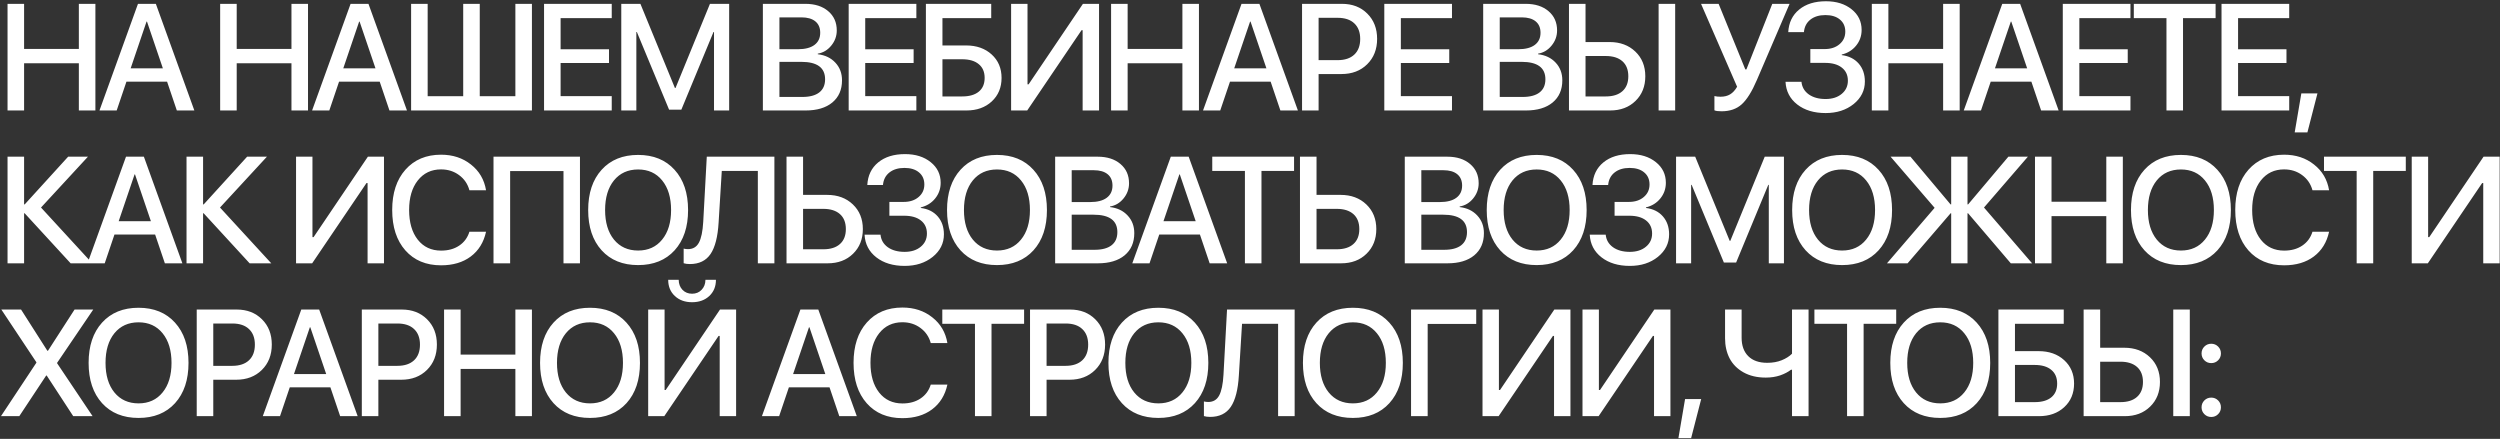 <?xml version="1.0" encoding="UTF-8"?> <svg xmlns="http://www.w3.org/2000/svg" width="1652" height="290" viewBox="0 0 1652 290" fill="none"><rect x="0" y="0" width="1652" height="290" fill="#333333" stroke="none"/> <path d="M63.039 73H52.102V41.799H15.92V73H4.982V2.541H15.92V32.326H52.102V2.541H63.039V73ZM116.854 73L110.408 53.957H83.553L77.107 73H65.731L91.17 2.541H102.986L128.426 73H116.854ZM96.834 14.26L86.336 45.168H107.625L97.127 14.26H96.834ZM203.535 73H192.598V41.799H156.416V73H145.479V2.541H156.416V32.326H192.598V2.541H203.535V73ZM257.35 73L250.904 53.957H224.049L217.604 73H206.227L231.666 2.541H243.482L268.922 73H257.35ZM237.33 14.26L226.832 45.168H248.121L237.623 14.26H237.33ZM271.662 73V2.541H282.6V63.576H306.086V2.541H317.023V63.576H340.559V2.541H351.496V73H271.662ZM404.236 63.527V73H359.51V2.541H404.236V11.965H370.447V32.57H402.43V41.652H370.447V63.527H404.236ZM481.83 73H471.82V21.145H471.479L450.238 72.463H442.133L420.844 21.145H420.502V73H410.541V2.541H423.188L445.99 58.156H446.381L469.135 2.541H481.83V73ZM532.379 73H504.107V2.541H532.232C538.482 2.541 543.495 4.152 547.271 7.375C551.048 10.565 552.936 14.813 552.936 20.119C552.936 23.863 551.715 27.215 549.273 30.178C546.865 33.107 543.902 34.865 540.387 35.451V35.842C545.204 36.395 549.078 38.251 552.008 41.408C554.938 44.533 556.402 48.423 556.402 53.078C556.402 59.296 554.27 64.178 550.006 67.727C545.742 71.242 539.866 73 532.379 73ZM515.045 11.477V32.522H527.301C532.021 32.522 535.65 31.578 538.189 29.689C540.729 27.801 541.998 25.116 541.998 21.633C541.998 18.378 540.924 15.871 538.775 14.113C536.627 12.355 533.567 11.477 529.596 11.477H515.045ZM515.045 64.064H530.133C535.048 64.064 538.792 63.072 541.363 61.086C543.935 59.1 545.221 56.203 545.221 52.395C545.221 44.712 539.98 40.871 529.498 40.871H515.045V64.064ZM605.529 63.527V73H560.803V2.541H605.529V11.965H571.74V32.57H603.723V41.652H571.74V63.527H605.529ZM661.834 51.467C661.834 57.847 659.669 63.039 655.34 67.043C651.043 71.014 645.477 73 638.641 73H611.834V2.541H654.998V11.965H622.771V30.031H638.396C645.298 30.031 650.929 32.017 655.291 35.988C659.653 39.96 661.834 45.119 661.834 51.467ZM622.771 63.723H635.857C640.577 63.723 644.223 62.665 646.795 60.549C649.367 58.433 650.652 55.406 650.652 51.467C650.652 47.528 649.35 44.501 646.746 42.385C644.174 40.236 640.529 39.162 635.809 39.162H622.771V63.723ZM715.404 73V19.973H714.672L678.783 73H668.139V2.541H678.979V55.715H679.711L715.6 2.541H726.244V73H715.404ZM792.266 73H781.328V41.799H745.146V73H734.209V2.541H745.146V32.326H781.328V2.541H792.266V73ZM846.08 73L839.635 53.957H812.779L806.334 73H794.957L820.396 2.541H832.213L857.652 73H846.08ZM826.061 14.26L815.562 45.168H836.852L826.354 14.26H826.061ZM860.393 2.541H886.809C893.645 2.541 899.211 4.689 903.508 8.986C907.837 13.283 910.002 18.85 910.002 25.686C910.002 32.554 907.805 38.153 903.41 42.482C899.048 46.779 893.4 48.928 886.467 48.928H871.33V73H860.393V2.541ZM871.33 11.77V39.748H883.879C888.632 39.748 892.31 38.527 894.914 36.086C897.518 33.645 898.82 30.194 898.82 25.734C898.82 21.307 897.518 17.873 894.914 15.432C892.342 12.99 888.68 11.77 883.928 11.77H871.33ZM959.471 63.527V73H914.744V2.541H959.471V11.965H925.682V32.57H957.664V41.652H925.682V63.527H959.471ZM1008.36 73H980.088V2.541H1008.21C1014.46 2.541 1019.48 4.152 1023.25 7.375C1027.03 10.565 1028.92 14.813 1028.92 20.119C1028.92 23.863 1027.7 27.215 1025.25 30.178C1022.85 33.107 1019.88 34.865 1016.37 35.451V35.842C1021.18 36.395 1025.06 38.251 1027.99 41.408C1030.92 44.533 1032.38 48.423 1032.38 53.078C1032.38 59.296 1030.25 64.178 1025.99 67.727C1021.72 71.242 1015.85 73 1008.36 73ZM991.025 11.477V32.522H1003.28C1008 32.522 1011.63 31.578 1014.17 29.689C1016.71 27.801 1017.98 25.116 1017.98 21.633C1017.98 18.378 1016.9 15.871 1014.76 14.113C1012.61 12.355 1009.55 11.477 1005.58 11.477H991.025ZM991.025 64.064H1006.11C1011.03 64.064 1014.77 63.072 1017.34 61.086C1019.92 59.1 1021.2 56.203 1021.2 52.395C1021.2 44.712 1015.96 40.871 1005.48 40.871H991.025V64.064ZM1036.78 73V2.541H1047.72V27.785H1063.64C1070.57 27.785 1076.24 29.885 1080.63 34.084C1085.03 38.283 1087.22 43.719 1087.22 50.393C1087.22 57.066 1085.06 62.502 1080.73 66.701C1076.43 70.9 1070.85 73 1063.98 73H1036.78ZM1047.72 63.723H1061.1C1065.85 63.723 1069.51 62.567 1072.09 60.256C1074.69 57.945 1075.99 54.657 1075.99 50.393C1075.99 46.096 1074.69 42.792 1072.09 40.48C1069.48 38.169 1065.82 37.014 1061.1 37.014H1047.72V63.723ZM1106.95 73H1096.01V2.541H1106.95V73ZM1137.58 73.537C1135.36 73.537 1133.8 73.326 1132.89 72.902V63.478C1134.06 63.772 1135.41 63.918 1136.94 63.918C1139.42 63.918 1141.51 63.397 1143.24 62.355C1145 61.314 1146.54 59.637 1147.88 57.326L1124.05 2.541H1135.67L1153.3 45.852H1154.03L1171.12 2.541H1182.55L1160.96 52.834C1157.68 60.516 1154.32 65.887 1150.91 68.947C1147.52 72.007 1143.08 73.537 1137.58 73.537ZM1196.27 41.555V32.424H1205.75C1209.78 32.424 1213.05 31.35 1215.56 29.201C1218.1 27.053 1219.37 24.286 1219.37 20.9C1219.37 17.515 1218.18 14.846 1215.8 12.893C1213.46 10.94 1210.27 9.963 1206.23 9.963C1202.13 9.963 1198.81 10.972 1196.27 12.99C1193.77 14.976 1192.35 17.727 1192.03 21.242H1181.67C1182.03 14.927 1184.44 9.947 1188.9 6.301C1193.36 2.655 1199.25 0.832 1206.58 0.832C1213.51 0.832 1219.17 2.606 1223.57 6.154C1227.96 9.67 1230.16 14.211 1230.16 19.777C1230.16 23.716 1228.94 27.183 1226.5 30.178C1224.09 33.14 1220.93 35.093 1217.03 36.037V36.428C1221.75 37.014 1225.47 38.869 1228.21 41.994C1230.94 45.119 1232.31 49.074 1232.31 53.859C1232.31 59.784 1229.83 64.748 1224.89 68.752C1219.94 72.723 1213.77 74.709 1206.38 74.709C1198.73 74.709 1192.48 72.821 1187.63 69.045C1182.78 65.269 1180.19 60.272 1179.87 54.055H1190.41C1190.74 57.505 1192.33 60.272 1195.2 62.355C1198.1 64.406 1201.81 65.432 1206.33 65.432C1210.73 65.432 1214.27 64.309 1216.98 62.062C1219.71 59.816 1221.08 56.903 1221.08 53.322C1221.08 49.644 1219.74 46.763 1217.07 44.68C1214.44 42.596 1210.76 41.555 1206.04 41.555H1196.27ZM1294.96 73H1284.02V41.799H1247.84V73H1236.9V2.541H1247.84V32.326H1284.02V2.541H1294.96V73ZM1348.78 73L1342.33 53.957H1315.47L1309.03 73H1297.65L1323.09 2.541H1334.91L1360.35 73H1348.78ZM1328.76 14.26L1318.26 45.168H1339.55L1329.05 14.26H1328.76ZM1407.81 63.527V73H1363.09V2.541H1407.81V11.965H1374.03V32.57H1406.01V41.652H1374.03V63.527H1407.81ZM1442.54 73H1431.6V11.965H1410.02V2.541H1464.07V11.965H1442.54V73ZM1512.71 63.527V73H1467.98V2.541H1512.71V11.965H1478.92V32.57H1510.9V41.652H1478.92V63.527H1512.71ZM1524.73 87.502H1516.33L1520.72 61.721H1531.37L1524.73 87.502ZM27.102 137.135L60.988 174H46.682L16.311 140.943H15.92V174H4.982V103.541H15.92V135.084H16.311L45.022 103.541H58.107L27.102 137.135ZM108.943 174L102.498 154.957H75.643L69.197 174H57.82L83.26 103.541H95.076L120.516 174H108.943ZM88.924 115.26L78.426 146.168H99.715L89.217 115.26H88.924ZM145.375 137.135L179.262 174H164.955L134.584 140.943H134.193V174H123.256V103.541H134.193V135.084H134.584L163.295 103.541H176.381L145.375 137.135ZM242.896 174V120.973H242.164L206.275 174H195.631V103.541H206.471V156.715H207.203L243.092 103.541H253.736V174H242.896ZM291.438 175.318C281.542 175.318 273.68 172.031 267.854 165.455C262.059 158.88 259.162 149.977 259.162 138.746C259.162 127.581 262.076 118.71 267.902 112.135C273.762 105.527 281.607 102.223 291.438 102.223C299.185 102.223 305.777 104.387 311.213 108.717C316.682 113.014 320.002 118.678 321.174 125.709H310.188C309.048 121.542 306.77 118.206 303.352 115.699C299.966 113.193 295.995 111.939 291.438 111.939C285.025 111.939 279.898 114.381 276.057 119.264C272.248 124.114 270.344 130.608 270.344 138.746C270.344 146.982 272.248 153.525 276.057 158.375C279.865 163.193 285.008 165.602 291.486 165.602C296.174 165.602 300.145 164.511 303.4 162.33C306.688 160.149 308.951 157.089 310.188 153.15H321.174C319.644 160.149 316.275 165.602 311.066 169.508C305.891 173.382 299.348 175.318 291.438 175.318ZM383.24 174H372.352V113.062H337.098V174H326.111V103.541H383.24V174ZM421.674 102.369C431.798 102.369 439.822 105.641 445.746 112.184C451.703 118.727 454.682 127.597 454.682 138.795C454.682 149.993 451.719 158.863 445.795 165.406C439.87 171.917 431.83 175.172 421.674 175.172C411.518 175.172 403.477 171.917 397.553 165.406C391.628 158.863 388.666 149.993 388.666 138.795C388.666 127.597 391.628 118.727 397.553 112.184C403.477 105.641 411.518 102.369 421.674 102.369ZM421.674 111.988C414.968 111.988 409.646 114.397 405.707 119.215C401.801 124.033 399.848 130.559 399.848 138.795C399.848 146.998 401.801 153.508 405.707 158.326C409.646 163.144 414.968 165.553 421.674 165.553C428.347 165.553 433.637 163.144 437.543 158.326C441.482 153.508 443.451 146.998 443.451 138.795C443.451 130.559 441.482 124.033 437.543 119.215C433.637 114.397 428.347 111.988 421.674 111.988ZM511.719 174H500.781V112.965H476.953L474.854 147.096C474.3 156.503 472.526 163.421 469.531 167.848C466.536 172.275 461.979 174.488 455.859 174.488C454.264 174.488 452.897 174.309 451.758 173.951V164.283C452.669 164.511 453.63 164.625 454.639 164.625C457.894 164.625 460.286 163.209 461.816 160.377C463.379 157.512 464.339 152.906 464.697 146.559L467.041 103.541H511.719V174ZM519.732 174V103.541H530.67V128.785H546.588C553.521 128.785 559.186 130.885 563.58 135.084C567.975 139.283 570.172 144.719 570.172 151.393C570.172 158.066 568.007 163.502 563.678 167.701C559.381 171.9 553.798 174 546.93 174H519.732ZM530.67 164.723H544.049C548.801 164.723 552.464 163.567 555.035 161.256C557.639 158.945 558.941 155.657 558.941 151.393C558.941 147.096 557.639 143.792 555.035 141.48C552.431 139.169 548.769 138.014 544.049 138.014H530.67V164.723ZM587.707 142.555V133.424H597.18C601.216 133.424 604.488 132.35 606.994 130.201C609.533 128.053 610.803 125.286 610.803 121.9C610.803 118.515 609.615 115.846 607.238 113.893C604.895 111.939 601.704 110.963 597.668 110.963C593.566 110.963 590.246 111.972 587.707 113.99C585.201 115.976 583.785 118.727 583.459 122.242H573.107C573.465 115.927 575.874 110.947 580.334 107.301C584.794 103.655 590.686 101.832 598.01 101.832C604.943 101.832 610.607 103.606 615.002 107.154C619.396 110.67 621.594 115.211 621.594 120.777C621.594 124.716 620.373 128.183 617.932 131.178C615.523 134.14 612.365 136.093 608.459 137.037V137.428C613.179 138.014 616.906 139.869 619.641 142.994C622.375 146.119 623.742 150.074 623.742 154.859C623.742 160.784 621.268 165.748 616.32 169.752C611.372 173.723 605.204 175.709 597.814 175.709C590.165 175.709 583.915 173.821 579.064 170.045C574.214 166.269 571.626 161.272 571.301 155.055H581.848C582.173 158.505 583.768 161.272 586.633 163.355C589.53 165.406 593.241 166.432 597.766 166.432C602.16 166.432 605.708 165.309 608.41 163.062C611.145 160.816 612.512 157.903 612.512 154.322C612.512 150.644 611.177 147.763 608.508 145.68C605.871 143.596 602.193 142.555 597.473 142.555H587.707ZM658.807 102.369C668.93 102.369 676.954 105.641 682.879 112.184C688.836 118.727 691.814 127.597 691.814 138.795C691.814 149.993 688.852 158.863 682.928 165.406C677.003 171.917 668.963 175.172 658.807 175.172C648.65 175.172 640.61 171.917 634.686 165.406C628.761 158.863 625.799 149.993 625.799 138.795C625.799 127.597 628.761 118.727 634.686 112.184C640.61 105.641 648.65 102.369 658.807 102.369ZM658.807 111.988C652.101 111.988 646.779 114.397 642.84 119.215C638.934 124.033 636.98 130.559 636.98 138.795C636.98 146.998 638.934 153.508 642.84 158.326C646.779 163.144 652.101 165.553 658.807 165.553C665.48 165.553 670.77 163.144 674.676 158.326C678.615 153.508 680.584 146.998 680.584 138.795C680.584 130.559 678.615 124.033 674.676 119.215C670.77 114.397 665.48 111.988 658.807 111.988ZM725.512 174H697.24V103.541H725.365C731.615 103.541 736.628 105.152 740.404 108.375C744.18 111.565 746.068 115.813 746.068 121.119C746.068 124.863 744.848 128.215 742.406 131.178C739.997 134.107 737.035 135.865 733.52 136.451V136.842C738.337 137.395 742.211 139.251 745.141 142.408C748.07 145.533 749.535 149.423 749.535 154.078C749.535 160.296 747.403 165.178 743.139 168.727C738.874 172.242 732.999 174 725.512 174ZM708.178 112.477V133.521H720.434C725.154 133.521 728.783 132.577 731.322 130.689C733.861 128.801 735.131 126.116 735.131 122.633C735.131 119.378 734.057 116.871 731.908 115.113C729.76 113.355 726.7 112.477 722.729 112.477H708.178ZM708.178 165.064H723.266C728.181 165.064 731.924 164.072 734.496 162.086C737.068 160.1 738.354 157.203 738.354 153.395C738.354 145.712 733.113 141.871 722.631 141.871H708.178V165.064ZM799.346 174L792.9 154.957H766.045L759.6 174H748.223L773.662 103.541H785.479L810.918 174H799.346ZM779.326 115.26L768.828 146.168H790.117L779.619 115.26H779.326ZM833.58 174H822.643V112.965H801.061V103.541H855.113V112.965H833.58V174ZM859.025 174V103.541H869.963V128.785H885.881C892.814 128.785 898.479 130.885 902.873 135.084C907.268 139.283 909.465 144.719 909.465 151.393C909.465 158.066 907.3 163.502 902.971 167.701C898.674 171.9 893.091 174 886.223 174H859.025ZM869.963 164.723H883.342C888.094 164.723 891.757 163.567 894.328 161.256C896.932 158.945 898.234 155.657 898.234 151.393C898.234 147.096 896.932 143.792 894.328 141.48C891.724 139.169 888.062 138.014 883.342 138.014H869.963V164.723ZM956.547 174H928.275V103.541H956.4C962.65 103.541 967.663 105.152 971.439 108.375C975.215 111.565 977.104 115.813 977.104 121.119C977.104 124.863 975.883 128.215 973.441 131.178C971.033 134.107 968.07 135.865 964.555 136.451V136.842C969.372 137.395 973.246 139.251 976.176 142.408C979.105 145.533 980.57 149.423 980.57 154.078C980.57 160.296 978.438 165.178 974.174 168.727C969.91 172.242 964.034 174 956.547 174ZM939.213 112.477V133.521H951.469C956.189 133.521 959.818 132.577 962.357 130.689C964.896 128.801 966.166 126.116 966.166 122.633C966.166 119.378 965.092 116.871 962.943 115.113C960.795 113.355 957.735 112.477 953.764 112.477H939.213ZM939.213 165.064H954.301C959.216 165.064 962.96 164.072 965.531 162.086C968.103 160.1 969.389 157.203 969.389 153.395C969.389 145.712 964.148 141.871 953.666 141.871H939.213V165.064ZM1015.44 102.369C1025.56 102.369 1033.59 105.641 1039.51 112.184C1045.47 118.727 1048.45 127.597 1048.45 138.795C1048.45 149.993 1045.49 158.863 1039.56 165.406C1033.64 171.917 1025.6 175.172 1015.44 175.172C1005.28 175.172 997.243 171.917 991.318 165.406C985.394 158.863 982.432 149.993 982.432 138.795C982.432 127.597 985.394 118.727 991.318 112.184C997.243 105.641 1005.28 102.369 1015.44 102.369ZM1015.44 111.988C1008.73 111.988 1003.41 114.397 999.473 119.215C995.566 124.033 993.613 130.559 993.613 138.795C993.613 146.998 995.566 153.508 999.473 158.326C1003.41 163.144 1008.73 165.553 1015.44 165.553C1022.11 165.553 1027.4 163.144 1031.31 158.326C1035.25 153.508 1037.22 146.998 1037.22 138.795C1037.22 130.559 1035.25 124.033 1031.31 119.215C1027.4 114.397 1022.11 111.988 1015.44 111.988ZM1066.91 142.555V133.424H1076.38C1080.42 133.424 1083.69 132.35 1086.2 130.201C1088.74 128.053 1090.01 125.286 1090.01 121.9C1090.01 118.515 1088.82 115.846 1086.44 113.893C1084.1 111.939 1080.91 110.963 1076.87 110.963C1072.77 110.963 1069.45 111.972 1066.91 113.99C1064.4 115.976 1062.99 118.727 1062.66 122.242H1052.31C1052.67 115.927 1055.08 110.947 1059.54 107.301C1064 103.655 1069.89 101.832 1077.21 101.832C1084.15 101.832 1089.81 103.606 1094.21 107.154C1098.6 110.67 1100.8 115.211 1100.8 120.777C1100.8 124.716 1099.58 128.183 1097.13 131.178C1094.73 134.14 1091.57 136.093 1087.66 137.037V137.428C1092.38 138.014 1096.11 139.869 1098.84 142.994C1101.58 146.119 1102.95 150.074 1102.95 154.859C1102.95 160.784 1100.47 165.748 1095.52 169.752C1090.58 173.723 1084.41 175.709 1077.02 175.709C1069.37 175.709 1063.12 173.821 1058.27 170.045C1053.42 166.269 1050.83 161.272 1050.5 155.055H1061.05C1061.38 158.505 1062.97 161.272 1065.84 163.355C1068.73 165.406 1072.44 166.432 1076.97 166.432C1081.36 166.432 1084.91 165.309 1087.61 163.062C1090.35 160.816 1091.71 157.903 1091.71 154.322C1091.71 150.644 1090.38 147.763 1087.71 145.68C1085.07 143.596 1081.4 142.555 1076.68 142.555H1066.91ZM1178.83 174H1168.82V122.145H1168.48L1147.24 173.463H1139.13L1117.84 122.145H1117.5V174H1107.54V103.541H1120.19L1142.99 159.156H1143.38L1166.13 103.541H1178.83V174ZM1217.26 102.369C1227.39 102.369 1235.41 105.641 1241.34 112.184C1247.29 118.727 1250.27 127.597 1250.27 138.795C1250.27 149.993 1247.31 158.863 1241.38 165.406C1235.46 171.917 1227.42 175.172 1217.26 175.172C1207.11 175.172 1199.07 171.917 1193.14 165.406C1187.22 158.863 1184.26 149.993 1184.26 138.795C1184.26 127.597 1187.22 118.727 1193.14 112.184C1199.07 105.641 1207.11 102.369 1217.26 102.369ZM1217.26 111.988C1210.56 111.988 1205.24 114.397 1201.3 119.215C1197.39 124.033 1195.44 130.559 1195.44 138.795C1195.44 146.998 1197.39 153.508 1201.3 158.326C1205.24 163.144 1210.56 165.553 1217.26 165.553C1223.94 165.553 1229.23 163.144 1233.13 158.326C1237.07 153.508 1239.04 146.998 1239.04 138.795C1239.04 130.559 1237.07 124.033 1233.13 119.215C1229.23 114.397 1223.94 111.988 1217.26 111.988ZM1311.02 137.135L1342.81 174H1328.74L1300.52 140.943H1300.13V174H1289.34V140.943H1288.95L1260.53 174H1246.91L1278.4 137.33L1249.3 103.541H1262.44L1288.95 135.084H1289.34V103.541H1300.13V135.084H1300.52L1327.13 103.541H1340.02L1311.02 137.135ZM1402.77 174H1391.84V142.799H1355.65V174H1344.72V103.541H1355.65V133.326H1391.84V103.541H1402.77V174ZM1441.16 102.369C1451.28 102.369 1459.31 105.641 1465.23 112.184C1471.19 118.727 1474.17 127.597 1474.17 138.795C1474.17 149.993 1471.2 158.863 1465.28 165.406C1459.35 171.917 1451.31 175.172 1441.16 175.172C1431 175.172 1422.96 171.917 1417.04 165.406C1411.11 158.863 1408.15 149.993 1408.15 138.795C1408.15 127.597 1411.11 118.727 1417.04 112.184C1422.96 105.641 1431 102.369 1441.16 102.369ZM1441.16 111.988C1434.45 111.988 1429.13 114.397 1425.19 119.215C1421.29 124.033 1419.33 130.559 1419.33 138.795C1419.33 146.998 1421.29 153.508 1425.19 158.326C1429.13 163.144 1434.45 165.553 1441.16 165.553C1447.83 165.553 1453.12 163.144 1457.03 158.326C1460.97 153.508 1462.94 146.998 1462.94 138.795C1462.94 130.559 1460.97 124.033 1457.03 119.215C1453.12 114.397 1447.83 111.988 1441.16 111.988ZM1509.33 175.318C1499.43 175.318 1491.57 172.031 1485.74 165.455C1479.95 158.88 1477.05 149.977 1477.05 138.746C1477.05 127.581 1479.97 118.71 1485.79 112.135C1491.65 105.527 1499.5 102.223 1509.33 102.223C1517.08 102.223 1523.67 104.387 1529.1 108.717C1534.57 113.014 1537.89 118.678 1539.06 125.709H1528.08C1526.94 121.542 1524.66 118.206 1521.24 115.699C1517.86 113.193 1513.89 111.939 1509.33 111.939C1502.92 111.939 1497.79 114.381 1493.95 119.264C1490.14 124.114 1488.23 130.608 1488.23 138.746C1488.23 146.982 1490.14 153.525 1493.95 158.375C1497.76 163.193 1502.9 165.602 1509.38 165.602C1514.06 165.602 1518.04 164.511 1521.29 162.33C1524.58 160.149 1526.84 157.089 1528.08 153.15H1539.06C1537.53 160.149 1534.17 165.602 1528.96 169.508C1523.78 173.382 1517.24 175.318 1509.33 175.318ZM1568.22 174H1557.28V112.965H1535.7V103.541H1589.75V112.965H1568.22V174ZM1640.93 174V120.973H1640.2L1604.31 174H1593.67V103.541H1604.51V156.715H1605.24L1641.13 103.541H1651.77V174H1640.93ZM0.637 275L24.025 239.697V239.355L0.881 204.541H13.918L31.301 231.787H31.691L49.27 204.541H61.623L37.746 239.746V240.039L61.184 275H48.391L30.861 248.145H30.52L12.746 275H0.637ZM91.561 203.369C101.684 203.369 109.708 206.641 115.633 213.184C121.59 219.727 124.568 228.597 124.568 239.795C124.568 250.993 121.606 259.863 115.682 266.406C109.757 272.917 101.717 276.172 91.561 276.172C81.404 276.172 73.364 272.917 67.439 266.406C61.515 259.863 58.553 250.993 58.553 239.795C58.553 228.597 61.515 219.727 67.439 213.184C73.364 206.641 81.404 203.369 91.561 203.369ZM91.561 212.988C84.855 212.988 79.533 215.397 75.594 220.215C71.688 225.033 69.734 231.559 69.734 239.795C69.734 247.998 71.688 254.508 75.594 259.326C79.533 264.144 84.855 266.553 91.561 266.553C98.234 266.553 103.523 264.144 107.43 259.326C111.368 254.508 113.338 247.998 113.338 239.795C113.338 231.559 111.368 225.033 107.43 220.215C103.523 215.397 98.234 212.988 91.561 212.988ZM129.994 204.541H156.41C163.246 204.541 168.812 206.689 173.109 210.986C177.439 215.283 179.604 220.85 179.604 227.686C179.604 234.554 177.406 240.153 173.012 244.482C168.65 248.779 163.002 250.928 156.068 250.928H140.932V275H129.994V204.541ZM140.932 213.77V241.748H153.48C158.233 241.748 161.911 240.527 164.516 238.086C167.12 235.645 168.422 232.194 168.422 227.734C168.422 223.307 167.12 219.873 164.516 217.432C161.944 214.99 158.282 213.77 153.529 213.77H140.932ZM224.775 275L218.33 255.957H191.475L185.029 275H173.652L199.092 204.541H210.908L236.348 275H224.775ZM204.756 216.26L194.258 247.168H215.547L205.049 216.26H204.756ZM239.088 204.541H265.504C272.34 204.541 277.906 206.689 282.203 210.986C286.533 215.283 288.697 220.85 288.697 227.686C288.697 234.554 286.5 240.153 282.105 244.482C277.743 248.779 272.096 250.928 265.162 250.928H250.025V275H239.088V204.541ZM250.025 213.77V241.748H262.574C267.327 241.748 271.005 240.527 273.609 238.086C276.214 235.645 277.516 232.194 277.516 227.734C277.516 223.307 276.214 219.873 273.609 217.432C271.038 214.99 267.376 213.77 262.623 213.77H250.025ZM351.496 275H340.559V243.799H304.377V275H293.439V204.541H304.377V234.326H340.559V204.541H351.496V275ZM389.881 203.369C400.005 203.369 408.029 206.641 413.953 213.184C419.91 219.727 422.889 228.597 422.889 239.795C422.889 250.993 419.926 259.863 414.002 266.406C408.077 272.917 400.037 276.172 389.881 276.172C379.725 276.172 371.684 272.917 365.76 266.406C359.835 259.863 356.873 250.993 356.873 239.795C356.873 228.597 359.835 219.727 365.76 213.184C371.684 206.641 379.725 203.369 389.881 203.369ZM389.881 212.988C383.175 212.988 377.853 215.397 373.914 220.215C370.008 225.033 368.055 231.559 368.055 239.795C368.055 247.998 370.008 254.508 373.914 259.326C377.853 264.144 383.175 266.553 389.881 266.553C396.554 266.553 401.844 264.144 405.75 259.326C409.689 254.508 411.658 247.998 411.658 239.795C411.658 231.559 409.689 225.033 405.75 220.215C401.844 215.397 396.554 212.988 389.881 212.988ZM475.58 275V221.973H474.848L438.959 275H428.314V204.541H439.154V257.715H439.887L475.775 204.541H486.42V275H475.58ZM441.547 184.912H448.48C448.513 187.581 449.343 189.779 450.971 191.504C452.631 193.229 454.747 194.092 457.318 194.092C459.89 194.092 461.99 193.229 463.617 191.504C465.277 189.779 466.124 187.581 466.156 184.912H473.09C473.09 189.307 471.625 192.871 468.695 195.605C465.766 198.34 461.973 199.707 457.318 199.707C452.663 199.707 448.871 198.34 445.941 195.605C443.012 192.871 441.547 189.307 441.547 184.912ZM554.596 275L548.15 255.957H521.295L514.85 275H503.473L528.912 204.541H540.729L566.168 275H554.596ZM534.576 216.26L524.078 247.168H545.367L534.869 216.26H534.576ZM596.301 276.318C586.405 276.318 578.544 273.031 572.717 266.455C566.923 259.88 564.025 250.977 564.025 239.746C564.025 228.581 566.939 219.71 572.766 213.135C578.625 206.527 586.47 203.223 596.301 203.223C604.048 203.223 610.64 205.387 616.076 209.717C621.545 214.014 624.865 219.678 626.037 226.709H615.051C613.911 222.542 611.633 219.206 608.215 216.699C604.829 214.193 600.858 212.939 596.301 212.939C589.888 212.939 584.761 215.381 580.92 220.264C577.111 225.114 575.207 231.608 575.207 239.746C575.207 247.982 577.111 254.525 580.92 259.375C584.729 264.193 589.872 266.602 596.35 266.602C601.037 266.602 605.008 265.511 608.264 263.33C611.551 261.149 613.814 258.089 615.051 254.15H626.037C624.507 261.149 621.138 266.602 615.93 270.508C610.754 274.382 604.211 276.318 596.301 276.318ZM655.193 275H644.256V213.965H622.674V204.541H676.727V213.965H655.193V275ZM680.639 204.541H707.055C713.891 204.541 719.457 206.689 723.754 210.986C728.083 215.283 730.248 220.85 730.248 227.686C730.248 234.554 728.051 240.153 723.656 244.482C719.294 248.779 713.646 250.928 706.713 250.928H691.576V275H680.639V204.541ZM691.576 213.77V241.748H704.125C708.878 241.748 712.556 240.527 715.16 238.086C717.764 235.645 719.066 232.194 719.066 227.734C719.066 223.307 717.764 219.873 715.16 217.432C712.589 214.99 708.926 213.77 704.174 213.77H691.576ZM765.459 203.369C775.583 203.369 783.607 206.641 789.531 213.184C795.488 219.727 798.467 228.597 798.467 239.795C798.467 250.993 795.505 259.863 789.58 266.406C783.656 272.917 775.615 276.172 765.459 276.172C755.303 276.172 747.262 272.917 741.338 266.406C735.413 259.863 732.451 250.993 732.451 239.795C732.451 228.597 735.413 219.727 741.338 213.184C747.262 206.641 755.303 203.369 765.459 203.369ZM765.459 212.988C758.753 212.988 753.431 215.397 749.492 220.215C745.586 225.033 743.633 231.559 743.633 239.795C743.633 247.998 745.586 254.508 749.492 259.326C753.431 264.144 758.753 266.553 765.459 266.553C772.132 266.553 777.422 264.144 781.328 259.326C785.267 254.508 787.236 247.998 787.236 239.795C787.236 231.559 785.267 225.033 781.328 220.215C777.422 215.397 772.132 212.988 765.459 212.988ZM855.504 275H844.566V213.965H820.738L818.639 248.096C818.085 257.503 816.311 264.421 813.316 268.848C810.322 273.275 805.764 275.488 799.645 275.488C798.049 275.488 796.682 275.309 795.543 274.951V265.283C796.454 265.511 797.415 265.625 798.424 265.625C801.679 265.625 804.072 264.209 805.602 261.377C807.164 258.512 808.124 253.906 808.482 247.559L810.826 204.541H855.504V275ZM893.986 203.369C904.11 203.369 912.134 206.641 918.059 213.184C924.016 219.727 926.994 228.597 926.994 239.795C926.994 250.993 924.032 259.863 918.107 266.406C912.183 272.917 904.143 276.172 893.986 276.172C883.83 276.172 875.79 272.917 869.865 266.406C863.941 259.863 860.979 250.993 860.979 239.795C860.979 228.597 863.941 219.727 869.865 213.184C875.79 206.641 883.83 203.369 893.986 203.369ZM893.986 212.988C887.281 212.988 881.958 215.397 878.02 220.215C874.113 225.033 872.16 231.559 872.16 239.795C872.16 247.998 874.113 254.508 878.02 259.326C881.958 264.144 887.281 266.553 893.986 266.553C900.66 266.553 905.949 264.144 909.855 259.326C913.794 254.508 915.764 247.998 915.764 239.795C915.764 231.559 913.794 225.033 909.855 220.215C905.949 215.397 900.66 212.988 893.986 212.988ZM943.406 275H932.42V204.541H975.486V214.062H943.406V275ZM1026.91 275V221.973H1026.18L990.287 275H979.643V204.541H990.482V257.715H991.215L1027.1 204.541H1037.75V275H1026.91ZM1092.98 275V221.973H1092.25L1056.36 275H1045.71V204.541H1056.55V257.715H1057.29L1093.17 204.541H1103.82V275H1092.98ZM1117.5 289.502H1109.1L1113.49 263.721H1124.14L1117.5 289.502ZM1195.1 275H1184.16V244.336H1183.47C1181.59 245.801 1179.21 247.038 1176.35 248.047C1173.48 249.023 1170.31 249.512 1166.82 249.512C1161.13 249.512 1156.21 248.356 1152.08 246.045C1147.98 243.734 1144.92 240.641 1142.9 236.768C1140.91 232.894 1139.92 228.483 1139.92 223.535V204.541H1150.86V223.145C1150.86 228.353 1152.32 232.422 1155.25 235.352C1158.18 238.281 1162.36 239.746 1167.8 239.746C1171.38 239.746 1174.57 239.176 1177.37 238.037C1180.17 236.898 1182.43 235.465 1184.16 233.74V204.541H1195.1V275ZM1231.48 275H1220.54V213.965H1198.96V204.541H1253.01V213.965H1231.48V275ZM1282.12 203.369C1292.24 203.369 1300.27 206.641 1306.19 213.184C1312.15 219.727 1315.13 228.597 1315.13 239.795C1315.13 250.993 1312.16 259.863 1306.24 266.406C1300.32 272.917 1292.28 276.172 1282.12 276.172C1271.96 276.172 1263.92 272.917 1258 266.406C1252.07 259.863 1249.11 250.993 1249.11 239.795C1249.11 228.597 1252.07 219.727 1258 213.184C1263.92 206.641 1271.96 203.369 1282.12 203.369ZM1282.12 212.988C1275.41 212.988 1270.09 215.397 1266.15 220.215C1262.25 225.033 1260.29 231.559 1260.29 239.795C1260.29 247.998 1262.25 254.508 1266.15 259.326C1270.09 264.144 1275.41 266.553 1282.12 266.553C1288.79 266.553 1294.08 264.144 1297.99 259.326C1301.93 254.508 1303.9 247.998 1303.9 239.795C1303.9 231.559 1301.93 225.033 1297.99 220.215C1294.08 215.397 1288.79 212.988 1282.12 212.988ZM1370.55 253.467C1370.55 259.847 1368.39 265.039 1364.06 269.043C1359.76 273.014 1354.2 275 1347.36 275H1320.55V204.541H1363.72V213.965H1331.49V232.031H1347.12C1354.02 232.031 1359.65 234.017 1364.01 237.988C1368.37 241.96 1370.55 247.119 1370.55 253.467ZM1331.49 265.723H1344.58C1349.3 265.723 1352.94 264.665 1355.51 262.549C1358.09 260.433 1359.37 257.406 1359.37 253.467C1359.37 249.528 1358.07 246.501 1355.46 244.385C1352.89 242.236 1349.25 241.162 1344.53 241.162H1331.49V265.723ZM1376.86 275V204.541H1387.79V229.785H1403.71C1410.65 229.785 1416.31 231.885 1420.71 236.084C1425.1 240.283 1427.3 245.719 1427.3 252.393C1427.3 259.066 1425.13 264.502 1420.8 268.701C1416.51 272.9 1410.92 275 1404.05 275H1376.86ZM1387.79 265.723H1401.17C1405.93 265.723 1409.59 264.567 1412.16 262.256C1414.76 259.945 1416.07 256.657 1416.07 252.393C1416.07 248.096 1414.76 244.792 1412.16 242.48C1409.56 240.169 1405.89 239.014 1401.17 239.014H1387.79V265.723ZM1447.02 275H1436.09V204.541H1447.02V275ZM1465.73 273.682C1464.49 274.919 1462.98 275.537 1461.19 275.537C1459.4 275.537 1457.89 274.919 1456.65 273.682C1455.41 272.445 1454.79 270.931 1454.79 269.141C1454.79 267.35 1455.41 265.837 1456.65 264.6C1457.89 263.363 1459.4 262.744 1461.19 262.744C1462.98 262.744 1464.49 263.363 1465.73 264.6C1466.97 265.837 1467.59 267.35 1467.59 269.141C1467.59 270.931 1466.97 272.445 1465.73 273.682ZM1465.73 238.086C1464.49 239.323 1462.98 239.941 1461.19 239.941C1459.4 239.941 1457.89 239.323 1456.65 238.086C1455.41 236.849 1454.79 235.335 1454.79 233.545C1454.79 231.755 1455.41 230.241 1456.65 229.004C1457.89 227.767 1459.4 227.148 1461.19 227.148C1462.98 227.148 1464.49 227.767 1465.73 229.004C1466.97 230.241 1467.59 231.755 1467.59 233.545C1467.59 235.335 1466.97 236.849 1465.73 238.086Z" fill="white"></path> </svg> 